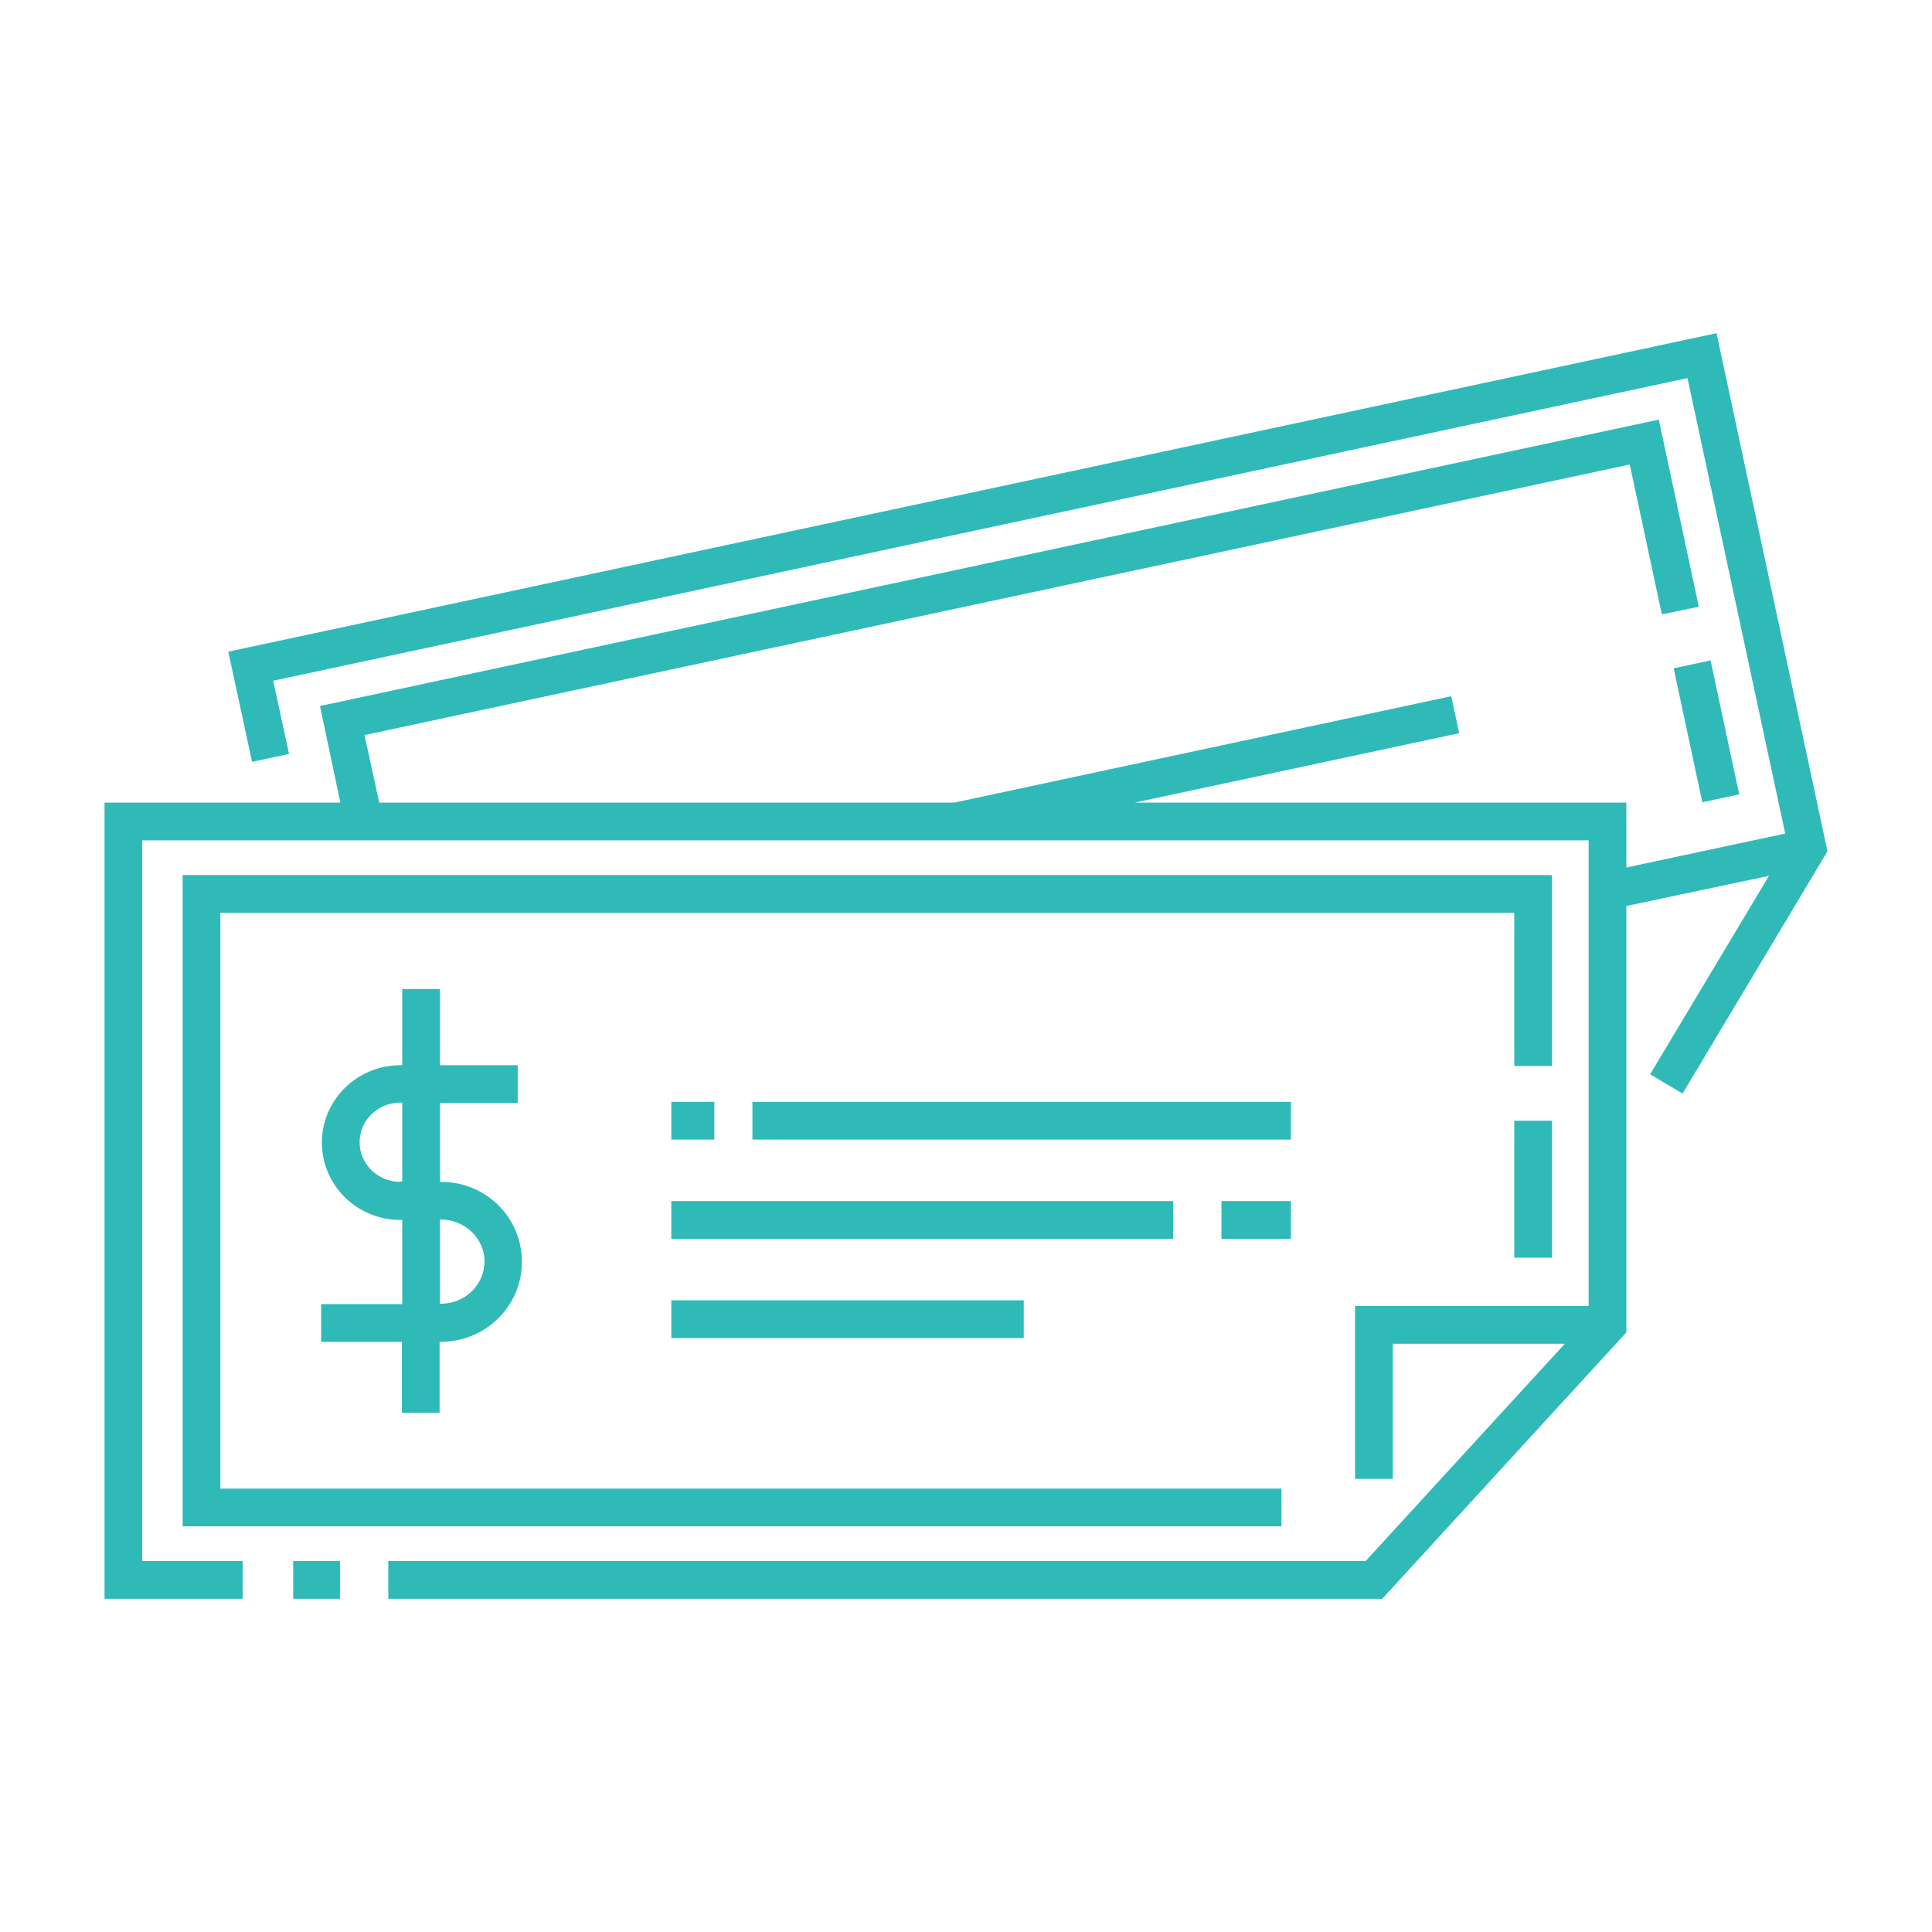 <?xml version="1.0" encoding="utf-8"?>
<!-- Generator: Adobe Illustrator 25.0.0, SVG Export Plug-In . SVG Version: 6.00 Build 0)  -->
<svg version="1.1" id="Money_x5F_order" xmlns="http://www.w3.org/2000/svg" xmlns:xlink="http://www.w3.org/1999/xlink" x="0px"
	 y="0px" viewBox="0 0 512 512" style="enable-background:new 0 0 512 512;" xml:space="preserve">
<style type="text/css">
	.st0{fill:#2FBAB8;}
</style>
<g>
	<g>
		<g>
			<rect x="77.7" y="413.7" class="st0" width="12.4" height="10"/>
			<rect x="199.4" y="292" class="st0" width="142.7" height="10"/>
			<rect x="177.9" y="292" class="st0" width="11.4" height="10"/>
			<rect x="177.9" y="344.6" class="st0" width="93.4" height="10"/>
			<rect x="323.7" y="318.3" class="st0" width="18.4" height="10"/>
			<rect x="177.9" y="318.3" class="st0" width="133" height="10"/>
			<rect x="401.3" y="297" class="st0" width="10" height="36.3"/>
			<polygon class="st0" points="411.3,231.9 48.4,231.9 48.4,404.5 339.6,404.5 339.6,394.5 58.4,394.5 58.4,241.9 401.3,241.9 
				401.3,282.5 411.3,282.5 			"/>
		</g>
		<polygon class="st0" points="60.5,172.7 66.8,201.9 76.6,199.8 72.4,180.4 447.2,100.2 473.1,220.9 431,229.9 431,212.7 
			300.7,212.7 386.7,194.3 384.6,184.5 252.9,212.7 100.5,212.7 96.6,194.8 431.9,123.1 440.4,162.8 450.2,160.8 439.6,111.2 
			84.8,187.1 90.2,212.7 27.7,212.7 27.7,423.7 64.3,423.7 64.3,413.7 37.7,413.7 37.7,222.7 421,222.7 421,346.1 359.1,346.1 
			359.1,391.9 369.1,391.9 369.1,356.1 414.7,356.1 361.9,413.7 102.9,413.7 102.9,423.7 366.3,423.7 431,353.1 431,240.1 
			468.8,232.1 437.3,284.7 445.9,289.8 484.3,225.6 454.9,88.3 		"/>
		
			<rect x="447.2" y="175.6" transform="matrix(0.978 -0.209 0.209 0.978 -30.521 98.828)" class="st0" width="10" height="36.3"/>
		<path class="st0" d="M116.9,313.2h-0.3v-20.9h20.6v-10h-20.6v-20.2h-10v20.2h-0.5c-11.5,0-20.8,9.2-20.8,20.5
			c0,11.3,9.3,20.5,20.8,20.5h0.5v22.3H85.1v10h21.4v18.8h10v-18.8h0.3c11.9,0,21.5-9.5,21.5-21.1
			C138.4,322.7,128.8,313.2,116.9,313.2z M106.1,313.2c-6,0-10.8-4.7-10.8-10.5c0-5.8,4.8-10.5,10.8-10.5h0.5v20.9H106.1z
			 M116.9,345.5h-0.3v-22.3h0.3c6.3,0,11.5,5,11.5,11.1S123.3,345.5,116.9,345.5z"/>
	</g>
</g>
</svg>
